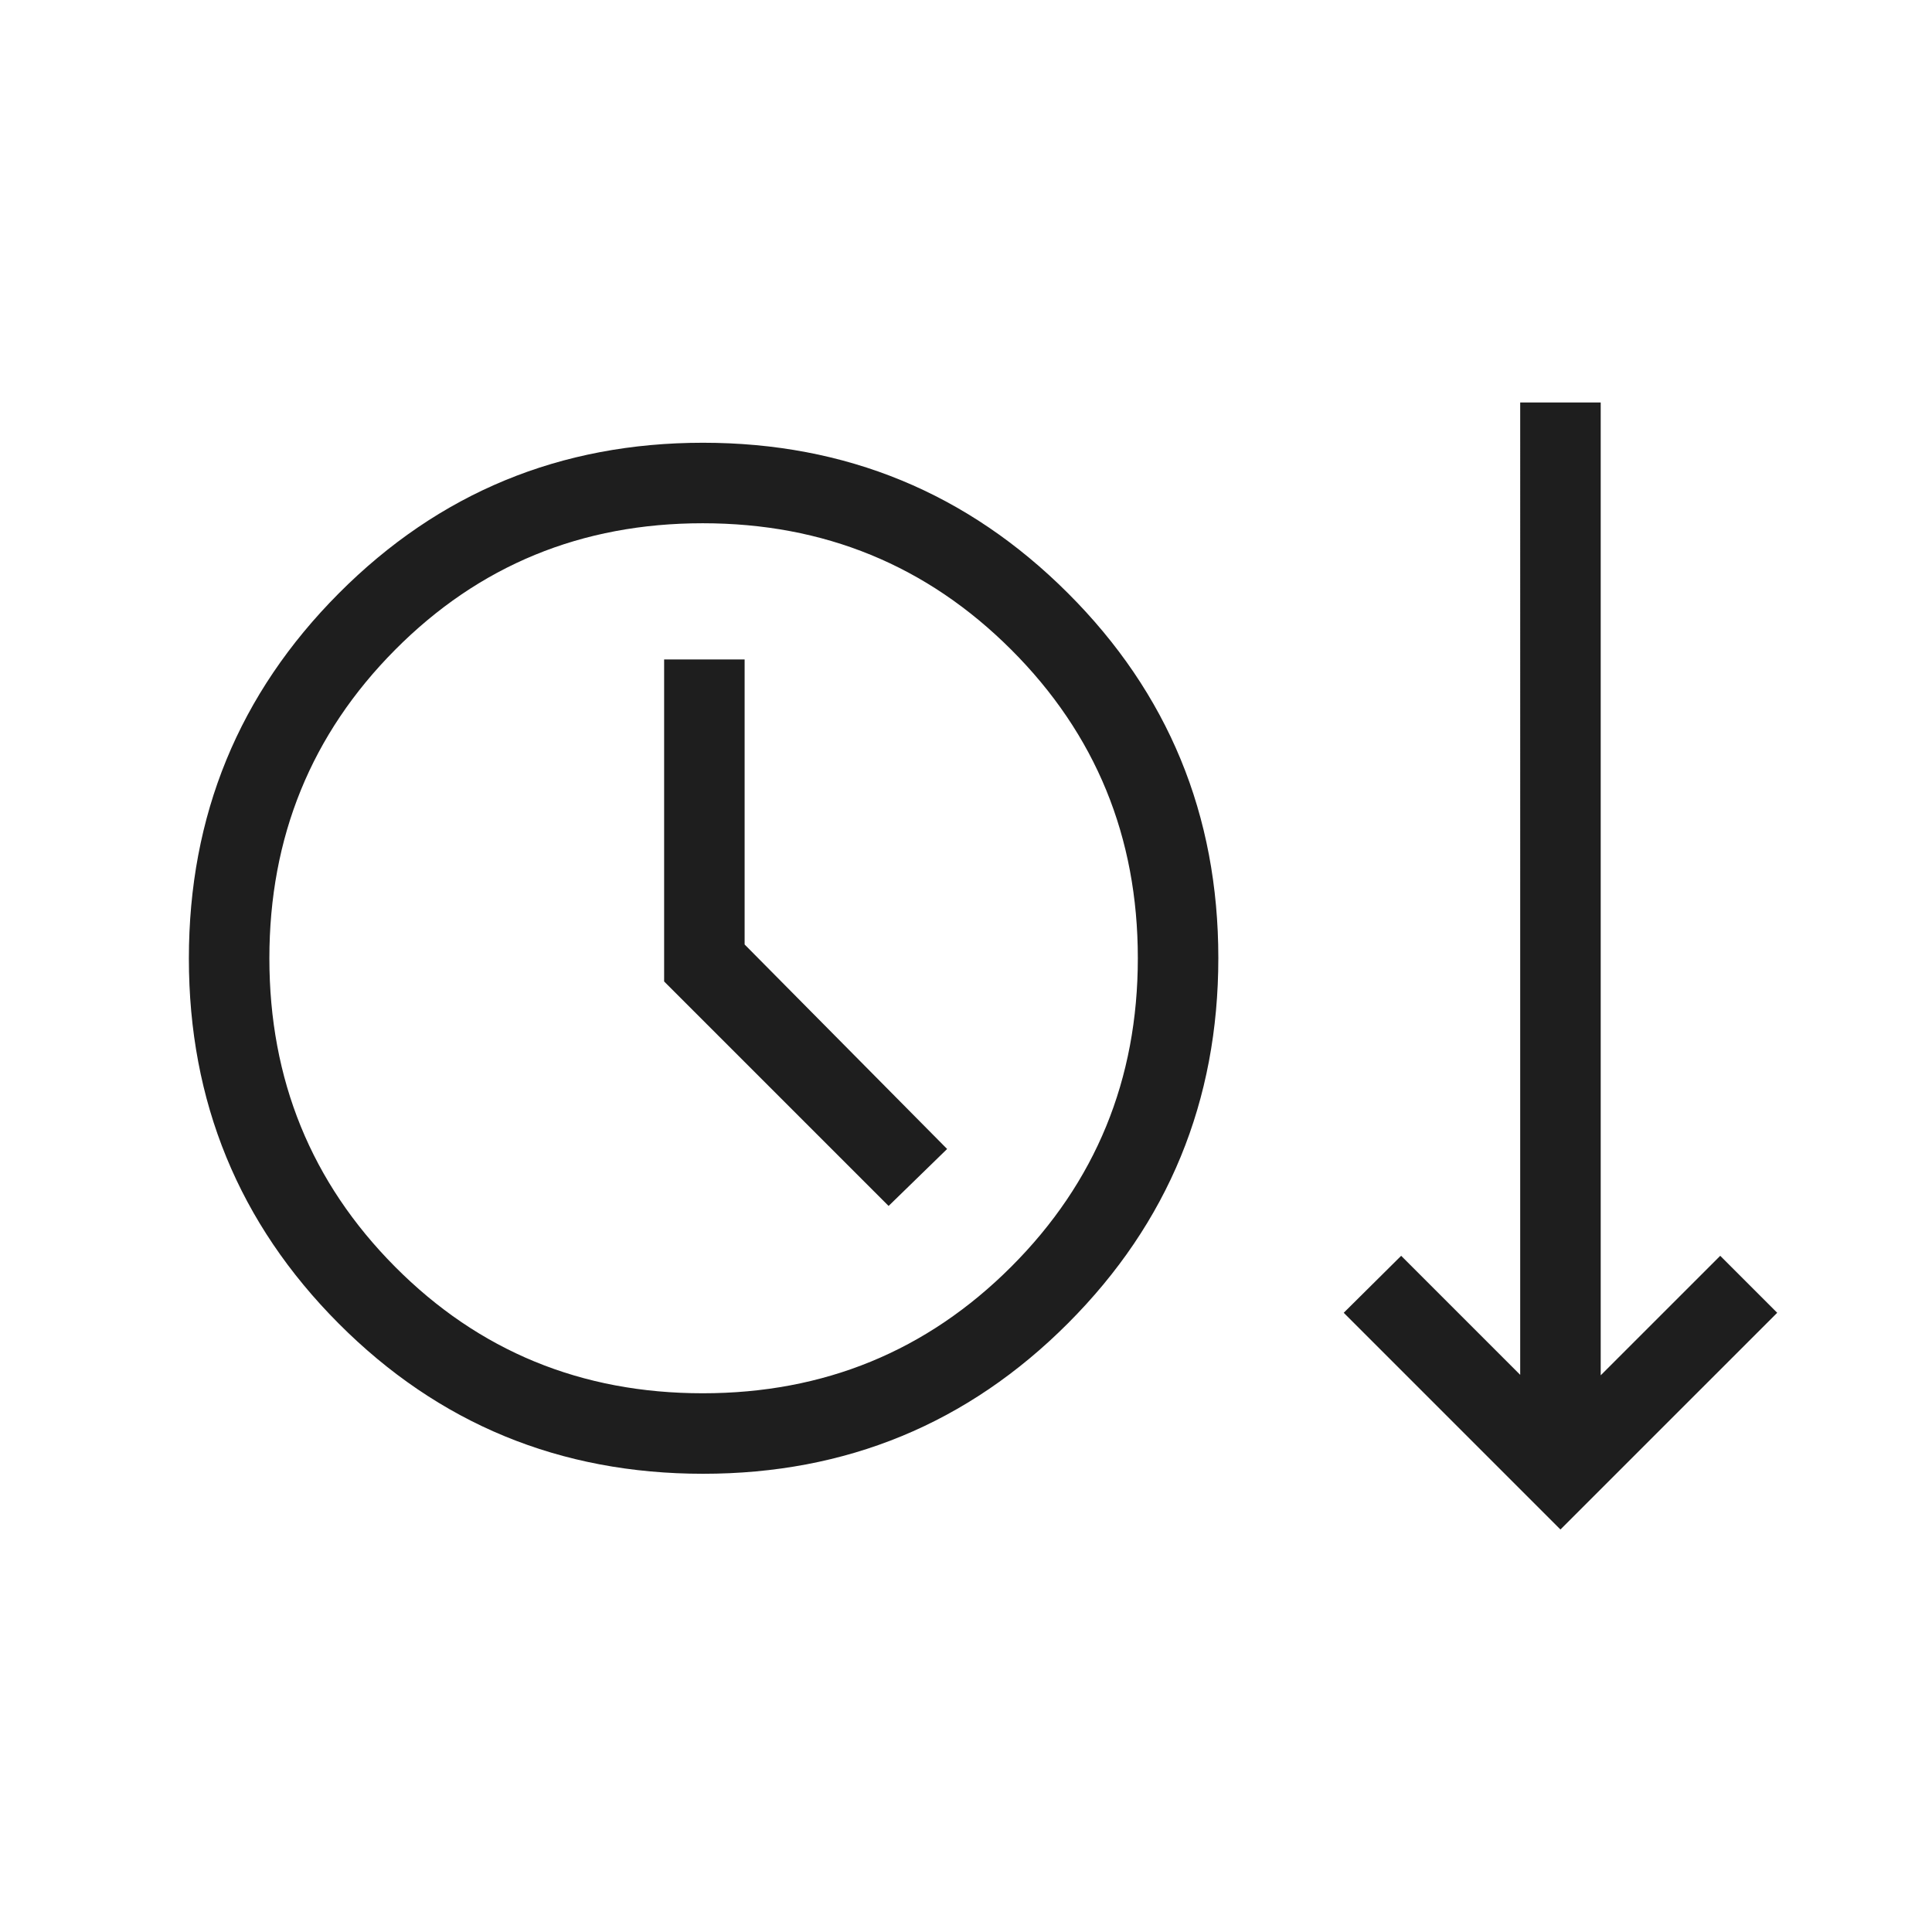 <svg xmlns="http://www.w3.org/2000/svg" height="24px" viewBox="0 -960 960 960" width="24px" fill="#1e1e1e"><path d="M349.37-227.69q-106.68 0-181.1-74.67-74.42-74.68-74.42-181.35 0-106.67 74.51-181.48Q242.87-740 349.32-740t181.26 74.67q74.8 74.67 74.8 181.35 0 106.67-74.67 181.48-74.67 74.81-181.34 74.81ZM775.38-200 667.69-307.69 696.23-336l59.15 59.15V-760h40v483.38L854.77-336l28.31 28.31L775.38-200Zm-426.2-67.69q90.41 0 153.31-62.9 62.89-62.89 62.89-153.31 0-90.41-62.89-153.25Q439.59-700 349.18-700t-152.87 62.9q-62.46 62.89-62.46 153.3 0 90.42 62.46 153.26 62.46 62.85 152.87 62.85Zm92.36-93.08 29.08-28.31L370-490.69v-141.62h-40v160l111.54 111.54Zm-92.31-123.08Z"/></svg>